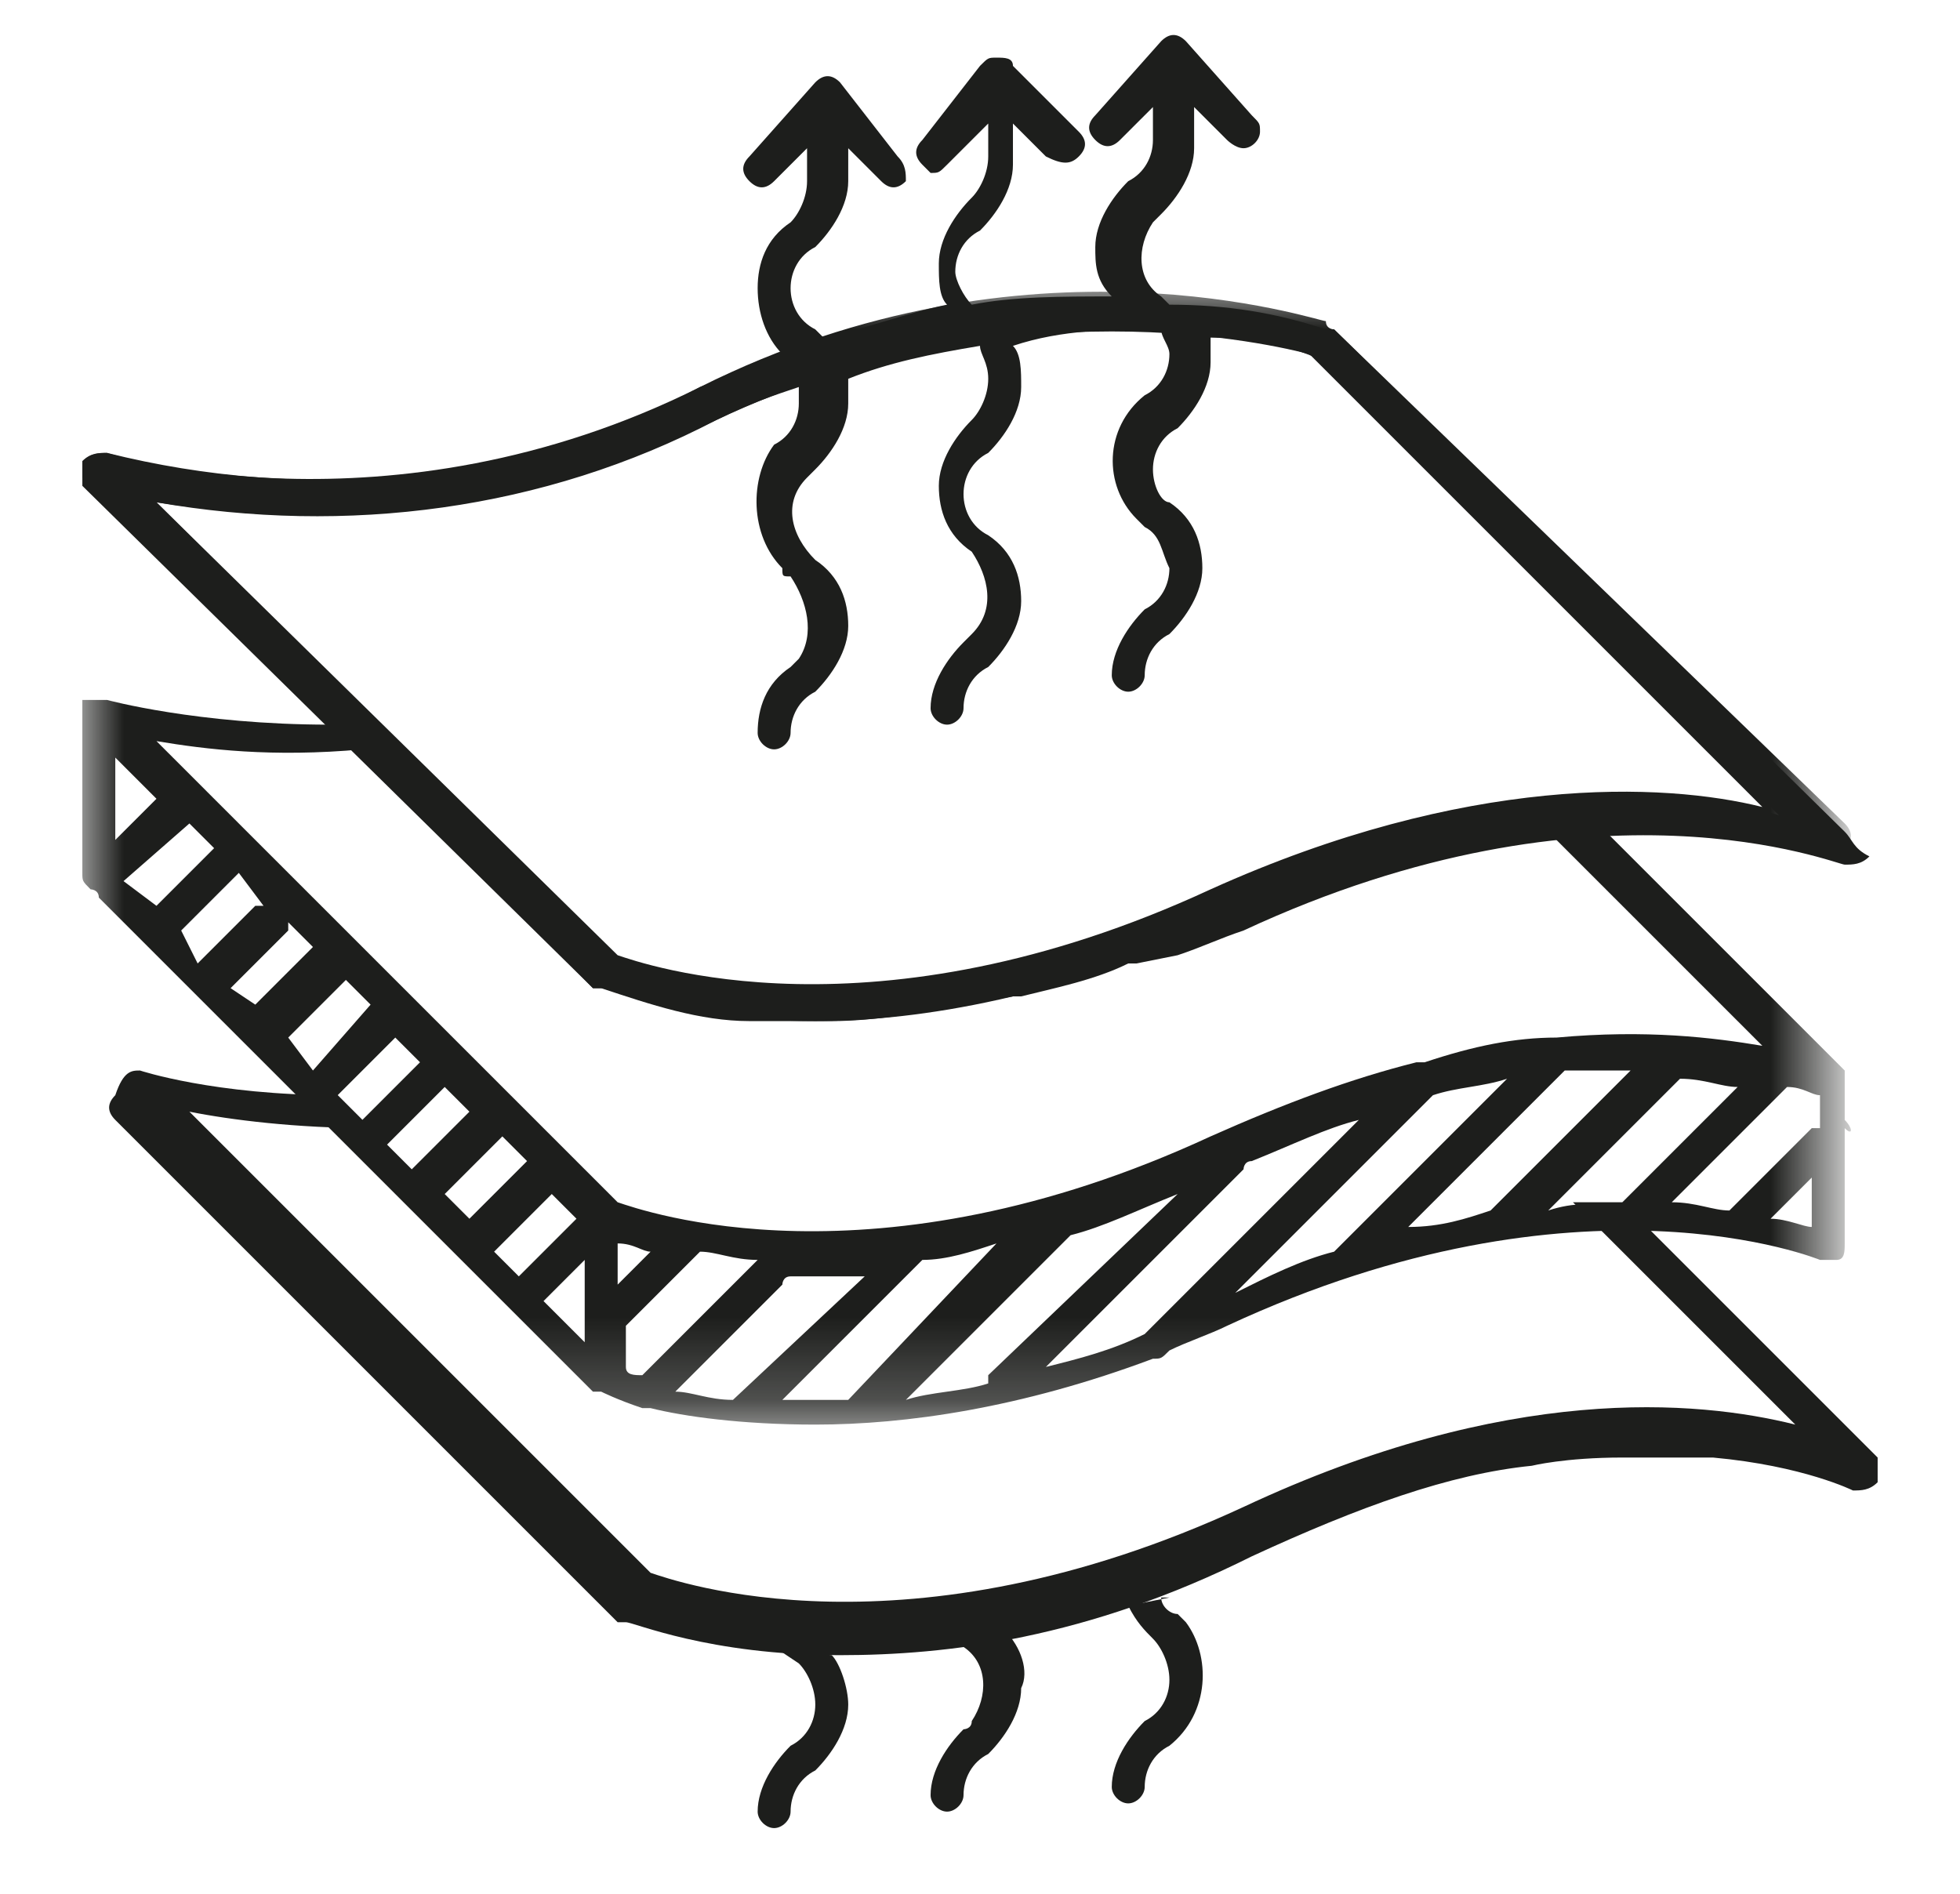 <?xml version="1.0" encoding="utf-8"?>
<!-- Generator: Adobe Illustrator 25.1.0, SVG Export Plug-In . SVG Version: 6.00 Build 0)  -->
<svg version="1.1" id="Lager_1" xmlns="http://www.w3.org/2000/svg" xmlns:xlink="http://www.w3.org/1999/xlink" x="0px" y="0px"
	 viewBox="0 0 23.8 23" style="enable-background:new 0 0 23.8 23;" xml:space="preserve">
<style type="text/css">
	.st0{filter:url(#Adobe_OpacityMaskFilter);}
	.st1{fill-rule:evenodd;clip-rule:evenodd;fill:#FFFFFF;}
	.st2{mask:url(#mask-2_2_);fill-rule:evenodd;clip-rule:evenodd;fill:#1D1E1C;}
	.st3{fill-rule:evenodd;clip-rule:evenodd;fill:#1D1E1C;}
</style>
<desc>Created with Sketch.</desc>
<g>
	<g>
		<g id="Styleguide-_x2F_-Fundamentals-_x2F_-Icons_3_" transform="translate(-683, -1504)">
			<g id="Assets-_x2F_-icon-material-insulation-01_3_" transform="translate(682, 1496)">
				<g id="Group-3_3_" transform="translate(1, 8)">
					<g id="Clip-2_3_">
					</g>
					<defs>
						<filter id="Adobe_OpacityMaskFilter" filterUnits="userSpaceOnUse" x="1" y="3.5" width="21.5" height="13.9">
							<feColorMatrix  type="matrix" values="1 0 0 0 0  0 1 0 0 0  0 0 1 0 0  0 0 0 1 0"/>
						</filter>
					</defs>
					<mask maskUnits="userSpaceOnUse" x="1" y="3.5" width="21.5" height="13.9" id="mask-2_2_">
						<g class="st0">
							<polygon id="path-1_2_" class="st1" points="1,3.5 22.4,3.5 22.4,17.5 1,17.5 							"/>
						</g>
					</mask>
					<path id="Fill-1_3_" class="st2" d="M22,13.7l-1,1c-0.2,0-0.4-0.1-0.7-0.1l1.4-1.4c0.2,0,0.3,0.1,0.4,0.1V13.7z M22,14.9
						c-0.1,0-0.3-0.1-0.5-0.1l0.5-0.5V14.9z M18.8,14.7l1.6-1.6c0,0,0,0,0,0c0.3,0,0.5,0.1,0.7,0.1l-1.5,1.5
						C19.4,14.6,19.1,14.6,18.8,14.7L18.8,14.7z M17.1,14.9L19,13c0.3,0,0.5,0,0.8,0l-1.7,1.7C17.8,14.8,17.5,14.9,17.1,14.9
						L17.1,14.9z M15,15.7l2.4-2.4c0.3-0.1,0.6-0.1,0.9-0.2l-2.1,2.1C15.8,15.3,15.4,15.5,15,15.7L15,15.7z M13.9,16.2
						c-0.4,0.2-0.8,0.3-1.2,0.4l2.4-2.4c0,0,0-0.1,0.1-0.1c0.5-0.2,0.9-0.4,1.3-0.5L13.9,16.2z M12,16.8c-0.3,0.1-0.7,0.1-1,0.2
						l1.9-1.9c0,0,0.1-0.1,0.1-0.1c0.4-0.1,0.8-0.3,1.3-0.5L12,16.7C12,16.7,12,16.7,12,16.8L12,16.8z M10.3,17c-0.3,0-0.5,0-0.8,0
						l1.7-1.7c0.3,0,0.6-0.1,0.9-0.2L10.3,17C10.3,17,10.3,17,10.3,17L10.3,17z M8.9,17c-0.3,0-0.5-0.1-0.7-0.1l1.3-1.3
						c0,0,0-0.1,0.1-0.1c0.1,0,0.1,0,0.2,0c0.2,0,0.4,0,0.7,0L8.9,17C8.9,16.9,8.9,17,8.9,17L8.9,17z M7.8,16.7
						c-0.1,0-0.2,0-0.2-0.1v-0.5l0.9-0.9c0.2,0,0.4,0.1,0.7,0.1L7.8,16.7z M7.9,15.2l-0.4,0.4v-0.5C7.7,15.1,7.8,15.2,7.9,15.2
						L7.9,15.2z M1.9,9c0.6,0.1,1.4,0.2,2.5,0.1L7.2,12c0,0,0,0,0.1,0c0.1,0,1,0.4,2.6,0.4c1.3,0,3-0.3,5-1.2c1.5-0.7,2.8-1,3.9-1.1
						l2.6,2.6c-0.6-0.1-1.4-0.2-2.5-0.1c0,0,0,0,0,0c-0.5,0-1,0.1-1.6,0.3c0,0-0.1,0-0.1,0c-0.8,0.2-1.6,0.5-2.5,0.9
						c-4.1,1.9-6.9,0.9-7.2,0.8L1.9,9z M7.1,16.3l-0.5-0.5l0.5-0.5V16.3z M6,15.2l0.7-0.7l0.3,0.3l-0.7,0.7L6,15.2z M5.4,14.5
						l0.7-0.7l0.3,0.3l-0.7,0.7L5.4,14.5z M4.7,13.9l0.7-0.7l0.3,0.3l-0.7,0.7L4.7,13.9z M4.1,13.3l0.7-0.7l0.3,0.3l-0.7,0.7
						L4.1,13.3z M3.5,12.6l0.7-0.7l0.3,0.3L3.8,13L3.5,12.6z M2.8,12l0.7-0.7c0,0,0,0,0-0.1l0.3,0.3l-0.7,0.7L2.8,12z M2.2,11.3
						l0.7-0.7c0,0,0,0,0,0L3.2,11c0,0,0,0-0.1,0l-0.7,0.7L2.2,11.3z M1.5,10.7L2.3,10l0.3,0.3c0,0,0,0,0,0L1.9,11L1.5,10.7z
						 M1.4,9.2l0.5,0.5l-0.5,0.5V9.2z M1.9,6.1c1.3,0.2,3.9,0.4,6.8-1c3.6-1.7,6.8-0.9,7.2-0.8l5.5,5.5c-1.2-0.3-3.6-0.4-6.7,1
						c-4.1,1.9-6.9,0.9-7.2,0.8L1.9,6.1z M22.4,13.6v-0.4c0,0,0,0,0,0c0,0,0,0,0,0c0,0,0,0,0-0.1c0,0,0,0,0,0c0,0,0,0,0-0.1l-3-3
						c1.7-0.1,2.7,0.4,2.7,0.4c0.1,0,0.2,0,0.3-0.1c0.1-0.1,0.1-0.2,0-0.3L16.2,4c0,0-0.1,0-0.1-0.1c-0.1,0-3.6-1.2-7.6,0.8
						C4.7,6.6,1.3,5.5,1.3,5.5c-0.1,0-0.2,0-0.3,0.1C1,5.6,1,5.8,1,5.8L4,8.8c-1.6,0-2.7-0.3-2.7-0.3c0,0,0,0,0,0c0,0,0,0-0.1,0
						c0,0,0,0,0,0c0,0,0,0,0,0c0,0,0,0-0.1,0c0,0,0,0,0,0c0,0,0,0-0.1,0c0,0,0,0,0,0c0,0,0,0,0,0c0,0,0,0,0,0c0,0,0,0,0,0
						c0,0,0,0,0,0.1c0,0,0,0,0,0c0,0,0,0,0,0v2c0,0,0,0,0,0c0,0.1,0,0.1,0.1,0.2c0,0,0.1,0,0.1,0.1l6,6c0,0,0,0,0.1,0c0,0,0,0,0,0
						c0,0,0.2,0.1,0.5,0.2c0,0,0.1,0,0.1,0c0,0,0,0,0,0c0.4,0.1,1.1,0.2,2,0.2c1.1,0,2.5-0.2,4.1-0.8c0,0,0,0,0,0
						c0.1,0,0.1,0,0.2-0.1l0,0c0.2-0.1,0.5-0.2,0.7-0.3c4.3-2,7.2-0.8,7.2-0.8c0.1,0,0.1,0,0.2,0c0.1,0,0.1-0.1,0.1-0.2v-1.4
						C22.5,13.8,22.5,13.7,22.4,13.6L22.4,13.6z"/>
				</g>
			</g>
		</g>
		<path class="st3" d="M22.8,18c-0.1,0.1-0.2,0.1-0.3,0.1c0,0-0.6-0.3-1.7-0.4c0,0,0,0,0,0h0c-0.3,0-0.7,0-1.1,0l0,0
			c-0.7,0-1.1,0.1-1.1,0.1v0c-1,0.1-2.1,0.5-3.4,1.1c-2,1-3.7,1.2-5,1.2c-1.6,0-2.5-0.4-2.6-0.4c0,0,0,0-0.1,0l-2.7-2.7l-0.1-0.1
			l-0.4-0.4l-0.1-0.1l-2.8-2.8c-0.1-0.1-0.1-0.2,0-0.3C1.5,13,1.6,13,1.7,13c0,0,0.9,0.3,2.4,0.3l0.4,0.4c-0.9,0-1.7-0.1-2.2-0.2
			l5.6,5.6c0.3,0.1,3.1,1.1,7.2-0.8c3.2-1.5,5.5-1.3,6.7-1l-2.7-2.7c0.2,0,0.4,0,0.6,0l3.1,3.1C22.8,17.7,22.8,17.9,22.8,18z"/>
	</g>
	<g id="Group-3_4_">
		<g>
			<path id="Fill-1_4_" class="st3" d="M22.4,10.1L22.4,10.1L16.2,4c0,0-0.1,0-0.1,0c-0.6-0.2-1.2-0.3-1.9-0.3l-0.1-0.1
				c-0.3-0.2-0.3-0.6-0.1-0.9c0,0,0.1-0.1,0.1-0.1c0.2-0.2,0.4-0.5,0.4-0.8V1.3l0.4,0.4c0,0,0.1,0.1,0.2,0.1c0.1,0,0.2-0.1,0.2-0.2
				c0-0.1,0-0.1-0.1-0.2l-0.8-0.9c-0.1-0.1-0.2-0.1-0.3,0c0,0,0,0,0,0l-0.8,0.9c-0.1,0.1-0.1,0.2,0,0.3c0,0,0,0,0,0
				c0.1,0.1,0.2,0.1,0.3,0c0,0,0,0,0,0l0.4-0.4v0.4c0,0.2-0.1,0.4-0.3,0.5c-0.2,0.2-0.4,0.5-0.4,0.8c0,0.2,0,0.4,0.2,0.6
				c-0.6,0-1.2,0-1.7,0.1c-0.1-0.1-0.2-0.3-0.2-0.4c0-0.2,0.1-0.4,0.3-0.5c0.2-0.2,0.4-0.5,0.4-0.8V1.5l0.4,0.4
				C12.9,2,13,2,13.1,1.9c0,0,0,0,0,0c0.1-0.1,0.1-0.2,0-0.3l-0.8-0.8c0-0.1-0.1-0.1-0.2-0.1c-0.1,0-0.1,0-0.2,0.1l-0.7,0.9
				c-0.1,0.1-0.1,0.2,0,0.3c0,0,0,0,0,0c0,0,0.1,0.1,0.1,0.1c0.1,0,0.1,0,0.2-0.1L12,1.5v0.4c0,0.2-0.1,0.4-0.2,0.5
				c-0.2,0.2-0.4,0.5-0.4,0.8c0,0.2,0,0.4,0.1,0.5C11,3.8,10.5,4,10,4.1c0,0-0.1-0.1-0.1-0.1C9.7,3.9,9.6,3.7,9.6,3.5
				c0-0.2,0.1-0.4,0.3-0.5c0.2-0.2,0.4-0.5,0.4-0.8V1.8l0.4,0.4c0.1,0.1,0.2,0.1,0.3,0C11,2.1,11,2,10.9,1.9L10.2,1
				C10.1,0.9,10,0.9,9.9,1c0,0,0,0,0,0L9.1,1.9C9,2,9,2.1,9.1,2.2c0.1,0.1,0.2,0.1,0.3,0c0,0,0,0,0,0l0.4-0.4v0.4
				c0,0.2-0.1,0.4-0.2,0.5C9.3,2.9,9.2,3.2,9.2,3.5c0,0.3,0.1,0.6,0.3,0.8c-0.3,0.1-0.7,0.3-1,0.4C6.3,5.9,3.7,6.1,1.3,5.5
				c-0.1,0-0.2,0-0.3,0.1C1,5.7,1,5.8,1,5.9L7.2,12c0,0,0,0,0.1,0c0.6,0.2,1.2,0.4,1.8,0.4l1,0h0c0.5,0,1.1-0.1,1.6-0.2h0l0.6-0.1
				l0,0c0,0,0.1,0,0.1,0c0.4-0.1,0.9-0.2,1.3-0.4c0,0,0,0,0.1,0c0,0,0,0,0,0l0.5-0.1c0.3-0.1,0.5-0.2,0.8-0.3c4.3-2,7.2-0.8,7.3-0.8
				c0.1,0,0.2,0,0.3-0.1C22.5,10.3,22.5,10.2,22.4,10.1z M14.7,10.9c-4.1,1.9-6.9,0.9-7.2,0.8L1.9,6.1c2.3,0.4,4.7,0.1,6.8-1
				c0.4-0.2,0.7-0.3,1-0.4c0,0.1,0,0.1,0,0.2c0,0.2-0.1,0.4-0.3,0.5C9.1,5.8,9.1,6.5,9.5,6.9C9.5,7,9.5,7,9.6,7
				C9.8,7.3,9.9,7.7,9.7,8c0,0-0.1,0.1-0.1,0.1C9.3,8.3,9.2,8.6,9.2,8.9c0,0.1,0.1,0.2,0.2,0.2c0.1,0,0.2-0.1,0.2-0.2
				c0-0.2,0.1-0.4,0.3-0.5c0.2-0.2,0.4-0.5,0.4-0.8c0-0.3-0.1-0.6-0.4-0.8C9.6,6.5,9.5,6.1,9.8,5.8c0,0,0.1-0.1,0.1-0.1
				c0.2-0.2,0.4-0.5,0.4-0.8c0-0.1,0-0.2,0-0.3c0.5-0.2,1-0.3,1.6-0.4C11.9,4.3,12,4.4,12,4.6c0,0.2-0.1,0.4-0.2,0.5
				c-0.2,0.2-0.4,0.5-0.4,0.8c0,0.3,0.1,0.6,0.4,0.8C12,7,12.1,7.4,11.8,7.7c0,0-0.1,0.1-0.1,0.1c-0.2,0.2-0.4,0.5-0.4,0.8
				c0,0.1,0.1,0.2,0.2,0.2c0.1,0,0.2-0.1,0.2-0.2c0-0.2,0.1-0.4,0.3-0.5c0.2-0.2,0.4-0.5,0.4-0.8c0-0.3-0.1-0.6-0.4-0.8
				c-0.2-0.1-0.3-0.3-0.3-0.5c0-0.2,0.1-0.4,0.3-0.5c0.2-0.2,0.4-0.5,0.4-0.8c0-0.2,0-0.4-0.1-0.5C12.9,4,13.5,4,14.1,4
				c0,0.1,0.1,0.2,0.1,0.3c0,0.2-0.1,0.4-0.3,0.5c-0.5,0.4-0.5,1.1-0.1,1.5c0,0,0.1,0.1,0.1,0.1c0.2,0.1,0.2,0.3,0.3,0.5
				c0,0.2-0.1,0.4-0.3,0.5c-0.2,0.2-0.4,0.5-0.4,0.8c0,0.1,0.1,0.2,0.2,0.2c0.1,0,0.2-0.1,0.2-0.2c0-0.2,0.1-0.4,0.3-0.5
				c0.2-0.2,0.4-0.5,0.4-0.8c0-0.3-0.1-0.6-0.4-0.8C14.1,6.1,14,5.9,14,5.7c0-0.2,0.1-0.4,0.3-0.5c0.2-0.2,0.4-0.5,0.4-0.8
				c0-0.1,0-0.2,0-0.3c0.5,0,1,0.1,1.4,0.3l5.5,5.5C20.3,9.5,17.9,9.4,14.7,10.9z"/>
		</g>
	</g>
	<g>
		<path class="st3" d="M10.3,20.7c0,0.3-0.2,0.6-0.4,0.8c-0.2,0.1-0.3,0.3-0.3,0.5c0,0.1-0.1,0.2-0.2,0.2c-0.1,0-0.2-0.1-0.2-0.2
			c0-0.3,0.2-0.6,0.4-0.8c0.2-0.1,0.3-0.3,0.3-0.5c0-0.2-0.1-0.4-0.2-0.5L9.4,20c-0.1,0-0.2,0-0.3,0l1,0.1c0,0,0,0,0,0
			C10.2,20.2,10.3,20.5,10.3,20.7z"/>
		<path class="st3" d="M12.4,20.5c0,0.3-0.2,0.6-0.4,0.8c-0.2,0.1-0.3,0.3-0.3,0.5c0,0.1-0.1,0.2-0.2,0.2c-0.1,0-0.2-0.1-0.2-0.2
			c0-0.3,0.2-0.6,0.4-0.8c0,0,0.1,0,0.1-0.1c0.2-0.3,0.2-0.7-0.1-0.9l-0.1-0.1c0,0,0,0,0,0l0.6-0.1C12.4,20,12.5,20.3,12.4,20.5z"/>
		<path class="st3" d="M14.2,21.2c-0.2,0.1-0.3,0.3-0.3,0.5c0,0.1-0.1,0.2-0.2,0.2c-0.1,0-0.2-0.1-0.2-0.2c0-0.3,0.2-0.6,0.4-0.8
			c0.2-0.1,0.3-0.3,0.3-0.5c0-0.2-0.1-0.4-0.2-0.5c-0.1-0.1-0.2-0.2-0.3-0.4l0.5-0.1c0,0,0,0-0.1,0c0,0.1,0.1,0.2,0.2,0.2
			c0,0,0.1,0.1,0.1,0.1C14.7,20.1,14.7,20.8,14.2,21.2z"/>
	</g>
</g>
</svg>
